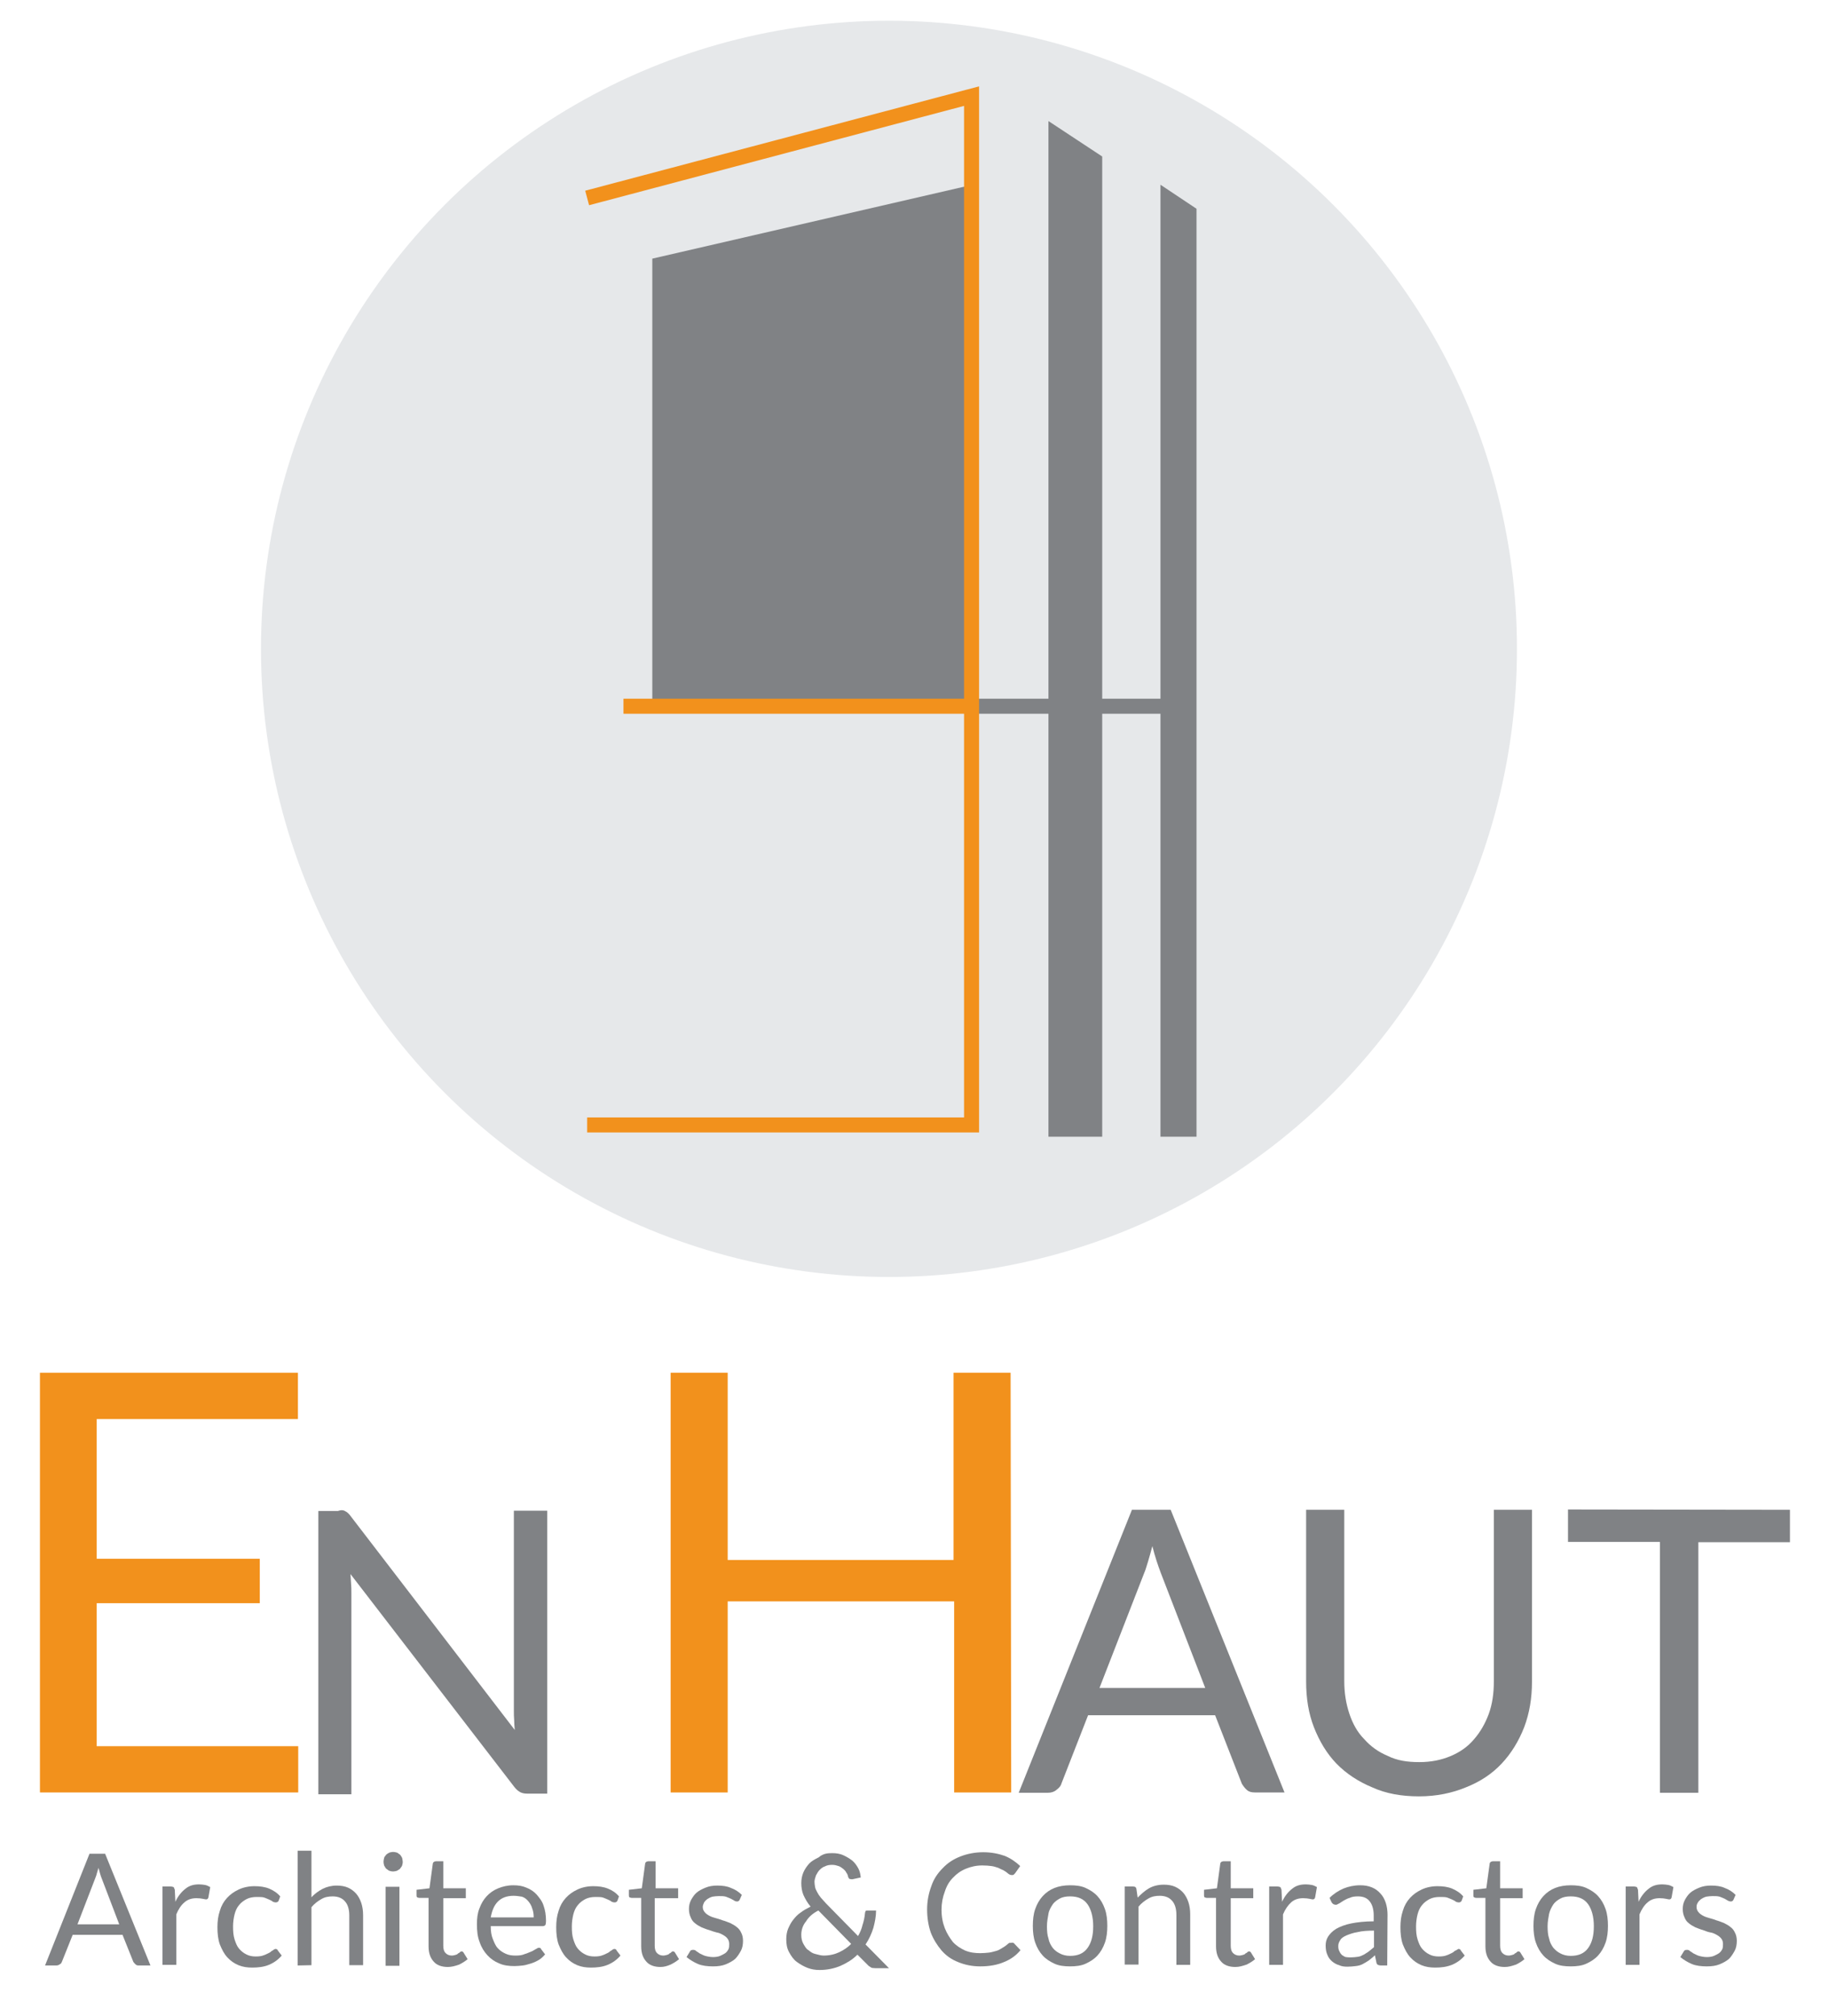 <?xml version="1.0" encoding="utf-8"?>
<!-- Generator: Adobe Illustrator 25.0.0, SVG Export Plug-In . SVG Version: 6.00 Build 0)  -->
<svg version="1.1" id="Layer_1" xmlns="http://www.w3.org/2000/svg" xmlns:xlink="http://www.w3.org/1999/xlink" x="0px" y="0px"
	 viewBox="0 0 609 671" style="enable-background:new 0 0 609 671;" xml:space="preserve">
<style type="text/css">
	.st0{fill:#E6E8EA;}
	.st1{fill:#808285;}
	.st2{fill:none;stroke:#808285;stroke-width:5;stroke-miterlimit:10;}
	.st3{fill:none;stroke:#F2911C;stroke-width:5;stroke-miterlimit:10;}
	.st4{enable-background:new    ;}
	.st5{fill:#F2911C;}
</style>
<circle class="st0" cx="296" cy="216" r="209.1"/>
<polyline class="st1" points="217.2,235.6 217.2,86.1 323.4,61.6 323.4,235.6 217.2,235.6 "/>
<line class="st2" x1="324.3" y1="235.1" x2="395.3" y2="235.1"/>
<polyline class="st3" points="195.5,65.9 323.5,32 323.5,374.5 195.5,374.5 "/>
<line class="st3" x1="207.6" y1="235.1" x2="323.5" y2="235.1"/>
<polygon class="st1" points="349.1,378.4 367,378.4 367,52.1 349.1,40.3 "/>
<polygon class="st1" points="386.4,378.4 398.4,378.4 398.4,69.5 386.4,61.5 "/>
<g class="st4">
	<path class="st5" d="M99.2,457v15.4h-67v46.5h54.3v14.8H32.2v47.6h67.1v15.4h-86V457H99.2z"/>
</g>
<g class="st4">
	<path class="st1" d="M115,503.1c0.5,0.2,1.2,0.8,1.9,1.8l54.5,71c-0.1-1.2-0.2-2.3-0.2-3.3c-0.1-1.1-0.1-2.1-0.1-3.1v-66.6h11.1
		v94.2h-6.4c-1.1,0-1.8-0.1-2.6-0.5c-0.7-0.4-1.3-0.9-2-1.8L116.7,524c0.1,1.1,0.1,2.1,0.2,3.2c0.1,1.1,0.1,2,0.1,3v67.1h-11V503
		h6.5C113.6,502.6,114.4,502.7,115,503.1z"/>
</g>
<g class="st4">
	<path class="st5" d="M336.7,596.7h-19v-63.6h-75.4v63.6h-19V457h19v62.3h75.2V457h19L336.7,596.7L336.7,596.7z"/>
</g>
<g class="st4">
	<path class="st1" d="M427.7,596.7h-9.8c-1.2,0-2-0.2-2.7-0.8s-1.2-1.3-1.7-2.1l-8.9-22.8h-42.3l-8.9,22.8c-0.2,0.8-0.8,1.4-1.7,2.1
		c-0.7,0.6-1.7,0.9-2.7,0.9h-9.8l37.7-94.2h12.9L427.7,596.7z M366.1,561.9h35.2l-14.8-38.3c-0.9-2.4-1.9-5.3-2.8-8.9
		c-0.5,1.8-0.9,3.4-1.4,5c-0.5,1.5-0.8,2.8-1.3,3.9L366.1,561.9z"/>
	<path class="st1" d="M472.6,586.6c3.9,0,7.3-0.7,10.4-2s5.7-3.1,7.8-5.6c2.1-2.4,3.7-5.2,4.9-8.4c1.2-3.3,1.7-6.9,1.7-10.8v-57.2
		h12.7v57.2c0,5.5-0.8,10.4-2.6,15.2c-1.8,4.6-4.3,8.7-7.5,12.1s-7.1,6-11.9,7.9c-4.6,1.9-9.8,3-15.6,3s-11-0.9-15.6-3
		c-4.6-1.9-8.7-4.6-11.9-7.9c-3.2-3.3-5.7-7.5-7.5-12.1s-2.6-9.7-2.6-15.2v-57.2h12.7v57.1c0,3.9,0.6,7.5,1.7,10.8s2.7,6.2,4.9,8.4
		c2.1,2.4,4.7,4.3,7.8,5.6C465.2,586.1,468.6,586.6,472.6,586.6z"/>
	<path class="st1" d="M596,502.6v10.8h-30.5v83.4h-12.8v-83.5h-30.6v-10.8L596,502.6L596,502.6z"/>
</g>
<g class="st4">
	<path class="st1" d="M50.1,654.3h-3.9c-0.5,0-0.8-0.1-1.1-0.4c-0.2-0.2-0.5-0.5-0.7-0.8l-3.6-9H24.2l-3.6,9
		c-0.1,0.2-0.2,0.6-0.7,0.8c-0.2,0.2-0.7,0.4-1.1,0.4H15l14.8-37.2H35L50.1,654.3z M25.8,640.6h13.9l-5.8-15.2
		c-0.4-0.9-0.7-2.1-1.1-3.6c-0.2,0.7-0.4,1.4-0.6,2c-0.1,0.6-0.4,1.1-0.5,1.5L25.8,640.6z"/>
	<path class="st1" d="M54.1,654.3V628h2.6c0.5,0,0.8,0.1,1.1,0.2c0.2,0.2,0.2,0.5,0.4,0.9l0.2,4c0.8-1.8,2-3.3,3.3-4.3
		c1.3-1.1,2.8-1.5,4.6-1.5c0.7,0,1.4,0.1,2,0.2c0.6,0.1,1.1,0.4,1.7,0.7l-0.6,3.4c-0.1,0.5-0.4,0.7-0.8,0.7c-0.2,0-0.6-0.1-1.1-0.2
		c-0.5-0.1-1.2-0.2-2.1-0.2c-1.7,0-3,0.5-4,1.4c-1.1,0.9-2,2.3-2.7,4v16.8h-4.6V654.3z"/>
	<path class="st1" d="M92.8,632.7c-0.1,0.2-0.2,0.4-0.5,0.5c-0.2,0.1-0.4,0.1-0.6,0.1s-0.5-0.1-0.8-0.2c-0.2-0.2-0.7-0.5-1.2-0.7
		s-1.1-0.5-1.7-0.7s-1.4-0.2-2.5-0.2c-1.3,0-2.4,0.2-3.4,0.7c-0.9,0.5-1.8,1.1-2.5,2c-0.7,0.8-1.2,1.9-1.5,3.1s-0.5,2.6-0.5,4
		c0,1.7,0.1,3,0.5,4.3c0.4,1.2,0.8,2.3,1.5,3.1s1.4,1.4,2.4,1.9c0.9,0.5,2,0.7,3.1,0.7s2-0.1,2.7-0.4c0.7-0.2,1.3-0.6,1.8-0.8
		s0.8-0.7,1.2-0.8c0.2-0.2,0.7-0.5,0.9-0.5c0.4,0,0.7,0.1,0.8,0.5l1.3,1.7c-1.2,1.4-2.6,2.4-4.3,3.1c-1.7,0.7-3.6,0.9-5.5,0.9
		c-1.7,0-3.1-0.2-4.6-0.8c-1.4-0.6-2.6-1.4-3.7-2.6c-1.1-1.2-1.8-2.6-2.5-4.3c-0.6-1.7-0.8-3.6-0.8-5.7c0-2,0.2-3.7,0.8-5.5
		c0.5-1.7,1.3-3.1,2.4-4.3s2.4-2.1,3.9-2.8s3.3-1.1,5.2-1.1c1.8,0,3.4,0.2,4.9,0.8c1.4,0.6,2.7,1.4,3.7,2.6L92.8,632.7z"/>
	<path class="st1" d="M99.1,654.3v-38.2h4.6v15.5c1.1-1.2,2.4-2.1,3.7-2.8c1.4-0.7,3-1.1,4.7-1.1c1.4,0,2.7,0.2,3.8,0.7
		c1.1,0.5,2,1.2,2.7,2s1.3,1.9,1.7,3.1c0.4,1.2,0.6,2.6,0.6,4v16.7h-4.6v-16.6c0-2-0.5-3.6-1.4-4.6c-0.9-1.1-2.3-1.7-4.1-1.7
		c-1.4,0-2.6,0.2-3.8,0.9s-2.3,1.5-3.3,2.7v19.3L99.1,654.3L99.1,654.3z"/>
	<path class="st1" d="M134.1,619.8c0,0.5-0.1,0.8-0.2,1.2c-0.1,0.4-0.5,0.7-0.7,1.1c-0.2,0.2-0.7,0.5-1.1,0.7
		c-0.4,0.1-0.8,0.2-1.2,0.2c-0.5,0-0.8-0.1-1.2-0.2c-0.4-0.1-0.7-0.5-1.1-0.7c-0.2-0.2-0.5-0.7-0.7-1.1c-0.1-0.4-0.2-0.8-0.2-1.2
		c0-0.5,0.1-0.8,0.2-1.3c0.1-0.5,0.5-0.7,0.7-1.1c0.2-0.2,0.7-0.5,1.1-0.7c0.4-0.1,0.8-0.2,1.2-0.2s0.8,0.1,1.2,0.2
		c0.4,0.1,0.7,0.5,1.1,0.7c0.2,0.2,0.5,0.7,0.7,1.1C134,619,134.1,619.5,134.1,619.8z M133,628.1v26.3h-4.6v-26.3H133z"/>
	<path class="st1" d="M149.1,654.8c-2,0-3.7-0.6-4.7-1.8c-1.1-1.2-1.7-2.8-1.7-5.1v-16.1h-3.1c-0.2,0-0.5-0.1-0.7-0.2
		c-0.2-0.1-0.2-0.5-0.2-0.7v-1.8l4.3-0.5l1.1-8.1c0-0.2,0.1-0.5,0.4-0.7c0.2-0.1,0.5-0.2,0.7-0.2h2.4v9h7.5v3.3h-7.5v15.8
		c0,1.1,0.2,1.9,0.8,2.5c0.5,0.5,1.2,0.8,2,0.8c0.5,0,0.8-0.1,1.2-0.2c0.4-0.1,0.7-0.2,0.9-0.5c0.2-0.1,0.5-0.2,0.7-0.5
		c0.1-0.1,0.4-0.2,0.5-0.2c0.2,0,0.5,0.1,0.7,0.5l1.3,2.1c-0.8,0.7-1.8,1.3-2.8,1.8C151.5,654.5,150.3,654.8,149.1,654.8z"/>
	<path class="st1" d="M170.9,627.6c1.7,0,3,0.2,4.4,0.8c1.3,0.5,2.5,1.3,3.4,2.3c0.9,1.1,1.8,2.1,2.3,3.7c0.5,1.4,0.8,3.1,0.8,5
		c0,0.7-0.1,1.2-0.2,1.4s-0.5,0.4-0.8,0.4h-17.4c0,1.7,0.2,3.1,0.7,4.3s0.9,2.3,1.7,3.1c0.7,0.8,1.7,1.4,2.6,1.8
		c1.1,0.5,2.1,0.6,3.3,0.6s2.1-0.1,3-0.5c0.8-0.2,1.5-0.6,2.1-0.8s1.1-0.6,1.5-0.8c0.5-0.2,0.7-0.5,1.1-0.5s0.7,0.1,0.8,0.5l1.3,1.7
		c-0.6,0.7-1.2,1.3-2,1.8s-1.7,0.9-2.6,1.2c-0.8,0.2-1.8,0.6-2.8,0.7c-0.9,0.1-1.9,0.2-2.8,0.2c-1.8,0-3.6-0.2-5.1-0.9
		c-1.5-0.6-2.8-1.5-3.9-2.7s-2-2.6-2.6-4.4c-0.7-1.8-0.9-3.7-0.9-6c0-1.8,0.2-3.6,0.8-5.1c0.6-1.7,1.4-3,2.4-4.1
		c1.1-1.2,2.4-2.1,3.9-2.7C167.4,628,169,627.6,170.9,627.6z M171,631.1c-2.3,0-4,0.7-5.2,1.9c-1.3,1.3-2,3.1-2.4,5.3h14.3
		c0-1.1-0.1-2-0.5-3c-0.2-0.8-0.7-1.7-1.3-2.4s-1.2-1.2-2.1-1.5C173.1,631.3,172.1,631.1,171,631.1z"/>
	<path class="st1" d="M205.6,632.7c-0.1,0.2-0.2,0.4-0.5,0.5c-0.1,0.1-0.4,0.1-0.6,0.1c-0.2,0-0.5-0.1-0.8-0.2
		c-0.2-0.2-0.7-0.5-1.2-0.7s-1.1-0.5-1.7-0.7c-0.6-0.2-1.4-0.2-2.5-0.2c-1.3,0-2.4,0.2-3.4,0.7c-0.9,0.5-1.8,1.1-2.5,2
		c-0.7,0.8-1.2,1.9-1.5,3.1s-0.5,2.6-0.5,4c0,1.7,0.1,3,0.5,4.3c0.4,1.2,0.8,2.3,1.5,3.1s1.4,1.4,2.4,1.9c0.9,0.5,2,0.7,3.1,0.7
		s2-0.1,2.7-0.4c0.7-0.2,1.3-0.6,1.8-0.8s0.8-0.7,1.2-0.8c0.2-0.2,0.7-0.5,0.9-0.5c0.4,0,0.7,0.1,0.8,0.5l1.3,1.7
		c-1.2,1.4-2.6,2.4-4.3,3.1s-3.6,0.9-5.5,0.9c-1.7,0-3.1-0.2-4.6-0.8c-1.4-0.6-2.6-1.4-3.7-2.6c-1.1-1.2-1.8-2.6-2.5-4.3
		c-0.6-1.7-0.8-3.6-0.8-5.7c0-2,0.2-3.7,0.8-5.5c0.5-1.7,1.3-3.1,2.4-4.3c1.1-1.2,2.4-2.1,3.9-2.8s3.3-1.1,5.2-1.1
		c1.8,0,3.4,0.2,4.9,0.8s2.7,1.4,3.7,2.6L205.6,632.7z"/>
	<path class="st1" d="M219.9,654.8c-2,0-3.7-0.6-4.7-1.8c-1.1-1.2-1.7-2.8-1.7-5.1v-16.1h-3.2c-0.2,0-0.5-0.1-0.7-0.2
		c-0.2-0.1-0.2-0.5-0.2-0.7v-1.8l4.3-0.5l1.1-8.1c0-0.2,0.1-0.5,0.4-0.7c0.2-0.1,0.5-0.2,0.7-0.2h2.4v9h7.5v3.3H218v15.8
		c0,1.1,0.2,1.9,0.8,2.5c0.5,0.5,1.2,0.8,2,0.8c0.5,0,0.8-0.1,1.2-0.2c0.4-0.1,0.7-0.2,0.9-0.5c0.2-0.1,0.5-0.2,0.7-0.5
		c0.2-0.2,0.4-0.2,0.5-0.2c0.2,0,0.5,0.1,0.7,0.5l1.3,2.1c-0.8,0.7-1.8,1.3-2.8,1.8C222.1,654.5,221.1,654.8,219.9,654.8z"/>
	<path class="st1" d="M246.3,632.4c-0.2,0.4-0.5,0.6-0.9,0.6c-0.2,0-0.6-0.1-0.8-0.2c-0.2-0.2-0.7-0.4-1.2-0.7
		c-0.5-0.2-1.1-0.5-1.7-0.7c-0.7-0.2-1.4-0.2-2.4-0.2c-0.8,0-1.4,0.1-2.1,0.2c-0.7,0.2-1.2,0.5-1.7,0.8c-0.5,0.4-0.8,0.7-1.1,1.2
		c-0.2,0.5-0.4,0.9-0.4,1.4c0,0.7,0.2,1.2,0.6,1.7s0.8,0.8,1.5,1.2s1.4,0.6,2.1,0.8c0.8,0.2,1.7,0.5,2.5,0.8
		c0.8,0.2,1.7,0.6,2.5,0.9c0.8,0.4,1.5,0.8,2.1,1.3c0.7,0.5,1.2,1.2,1.5,1.9c0.4,0.7,0.6,1.7,0.6,2.7c0,1.2-0.2,2.4-0.7,3.3
		c-0.5,0.9-1.1,1.9-1.9,2.7c-0.8,0.7-1.9,1.3-3.1,1.8c-1.2,0.5-2.6,0.7-4.3,0.7c-1.8,0-3.6-0.2-5-0.8s-2.7-1.4-3.8-2.3l1.1-1.8
		c0.1-0.2,0.2-0.4,0.5-0.5c0.2-0.1,0.5-0.1,0.7-0.1s0.7,0.1,0.9,0.4c0.4,0.2,0.7,0.5,1.2,0.8c0.5,0.2,1.1,0.6,1.8,0.8
		s1.7,0.4,2.6,0.4c0.8,0,1.7-0.1,2.4-0.4s1.2-0.6,1.7-0.9c0.5-0.4,0.8-0.8,1.1-1.4c0.2-0.5,0.2-1.1,0.2-1.7c0-0.7-0.2-1.3-0.6-1.8
		s-0.8-0.8-1.5-1.2s-1.4-0.7-2.1-0.8c-0.8-0.2-1.7-0.5-2.5-0.8c-0.8-0.2-1.7-0.6-2.5-0.9c-0.8-0.4-1.5-0.8-2.1-1.3
		c-0.7-0.5-1.2-1.2-1.5-2c-0.4-0.8-0.6-1.8-0.6-2.8c0-1.1,0.2-2,0.7-3c0.5-0.9,1.1-1.8,1.8-2.4c0.8-0.7,1.8-1.2,3-1.7
		s2.5-0.7,3.9-0.7c1.8,0,3.3,0.2,4.6,0.8c1.4,0.5,2.6,1.3,3.6,2.3L246.3,632.4z"/>
	<path class="st1" d="M277.1,616.9c1.4,0,2.6,0.2,3.7,0.7s2.1,1.1,3,1.8c0.8,0.7,1.4,1.5,2,2.6c0.5,0.9,0.7,2,0.8,3l-2.8,0.6
		c-0.1,0-0.1,0-0.2,0c-0.2,0-0.5-0.1-0.7-0.1c-0.2-0.1-0.4-0.4-0.5-0.7c-0.1-0.5-0.2-0.9-0.6-1.4c-0.2-0.5-0.6-0.9-1.1-1.3
		c-0.5-0.4-0.9-0.7-1.5-0.9s-1.3-0.4-2.1-0.4s-1.7,0.1-2.4,0.5c-0.7,0.2-1.3,0.7-1.8,1.2s-0.8,1.1-1.2,1.8c-0.2,0.7-0.5,1.4-0.5,2.1
		c0,0.6,0.1,1.2,0.2,1.8s0.4,1.1,0.7,1.7s0.7,1.2,1.2,1.8s1.1,1.2,1.7,1.9l10.7,10.9c0.7-1.2,1.2-2.4,1.5-3.7
		c0.4-1.2,0.7-2.6,0.8-3.8c0-0.2,0.1-0.6,0.2-0.8s0.5-0.2,0.7-0.2h2.8c0,2-0.4,3.9-0.9,5.8c-0.6,1.9-1.4,3.7-2.6,5.5l7.8,7.9h-4.5
		c-0.5,0-0.8-0.1-1.2-0.1c-0.2-0.1-0.7-0.4-1.1-0.7l-3.7-3.7c-1.7,1.7-3.6,2.8-5.6,3.7c-2.1,0.9-4.5,1.4-7,1.4c-1.4,0-2.7-0.2-4-0.7
		s-2.5-1.2-3.6-2s-1.9-2-2.6-3.3s-0.9-2.7-0.9-4.3c0-1.2,0.2-2.4,0.6-3.4c0.5-1.1,0.9-2,1.7-3c0.7-0.9,1.5-1.8,2.6-2.5
		c0.9-0.7,2-1.3,3.2-1.9c-1.1-1.3-1.8-2.6-2.4-3.9c-0.5-1.2-0.7-2.6-0.7-3.9c0-1.2,0.2-2.4,0.7-3.6c0.5-1.1,1.1-2,2-3
		c0.8-0.8,1.9-1.4,3.1-2C274.1,617,275.6,616.9,277.1,616.9z M266.8,644.1c0,1.1,0.2,2.1,0.7,3c0.5,0.8,0.9,1.7,1.7,2.1
		c0.7,0.6,1.4,1.1,2.4,1.3c0.8,0.2,1.8,0.5,2.6,0.5c2,0,3.7-0.4,5.2-1.1c1.5-0.7,3-1.7,4-2.8L272.5,636c-1.8,0.9-3.2,2.1-4.1,3.6
		C267.3,640.9,266.8,642.5,266.8,644.1z"/>
	<path class="st1" d="M337.1,646.7c0.2,0,0.5,0.1,0.7,0.4l2,2.1c-1.5,1.8-3.3,3.1-5.6,4c-2.1,0.9-4.7,1.4-7.8,1.4
		c-2.7,0-5.1-0.5-7.3-1.4c-2.3-0.9-4-2.1-5.6-3.9c-1.5-1.8-2.7-3.7-3.6-6c-0.8-2.4-1.2-4.9-1.2-7.7c0-2.7,0.5-5.3,1.4-7.7
		c0.8-2.4,2.1-4.3,3.8-6c1.7-1.8,3.6-3,5.9-3.9s4.9-1.4,7.6-1.4s5.1,0.5,7.1,1.2c2,0.8,3.7,2,5.2,3.4l-1.7,2.4
		c-0.1,0.1-0.2,0.2-0.5,0.5c-0.1,0.1-0.4,0.1-0.7,0.1c-0.2,0-0.5-0.1-0.7-0.2c-0.2-0.1-0.6-0.4-0.8-0.6c-0.2-0.2-0.7-0.5-1.2-0.8
		c-0.5-0.2-1.1-0.5-1.7-0.8c-0.7-0.2-1.4-0.5-2.3-0.6c-0.8-0.1-1.8-0.2-3-0.2c-2,0-3.8,0.4-5.5,1.1c-1.7,0.7-3.1,1.7-4.3,3
		c-1.2,1.2-2.1,2.7-2.7,4.6c-0.7,1.8-1.1,3.9-1.1,6c0,2.4,0.4,4.4,1.1,6.2s1.7,3.3,2.7,4.6c1.1,1.2,2.5,2.1,4,2.8
		c1.7,0.7,3.3,0.9,5.1,0.9c1.1,0,2.1-0.1,3-0.2c0.8-0.1,1.7-0.4,2.5-0.6c0.7-0.2,1.4-0.7,2.1-1.1c0.7-0.4,1.3-0.9,2-1.5
		C336.5,646.8,336.8,646.7,337.1,646.7z"/>
	<path class="st1" d="M356.3,627.6c1.9,0,3.7,0.2,5.2,0.9s2.8,1.5,3.9,2.7s1.9,2.6,2.5,4.3s0.8,3.6,0.8,5.6s-0.2,3.9-0.8,5.6
		c-0.6,1.7-1.4,3.1-2.5,4.3s-2.4,2-3.9,2.7s-3.3,0.9-5.2,0.9s-3.7-0.2-5.2-0.9s-2.8-1.5-3.9-2.7s-1.9-2.6-2.5-4.3s-0.8-3.6-0.8-5.6
		s0.2-3.9,0.8-5.6c0.6-1.7,1.4-3.1,2.5-4.3s2.4-2.1,3.9-2.7S354.4,627.6,356.3,627.6z M356.3,651.1c2.6,0,4.5-0.8,5.8-2.6
		s1.9-4.1,1.9-7.3c0-3.1-0.7-5.6-1.9-7.3c-1.3-1.8-3.2-2.6-5.8-2.6c-1.3,0-2.5,0.2-3.4,0.7s-1.8,1.1-2.4,2s-1.2,1.9-1.4,3.1
		c-0.2,1.2-0.5,2.6-0.5,4.1s0.1,3,0.5,4.1c0.2,1.2,0.8,2.3,1.4,3.1s1.4,1.4,2.4,1.9C353.8,650.8,355,651.1,356.3,651.1z"/>
	<path class="st1" d="M374.5,654.3V628h2.7c0.7,0,1.1,0.2,1.2,0.9l0.4,2.8c1.2-1.2,2.4-2.3,3.8-3.1s3.1-1.2,4.9-1.2
		c1.4,0,2.7,0.2,3.8,0.7c1.1,0.5,2,1.2,2.7,2s1.3,1.9,1.7,3.1c0.4,1.2,0.6,2.6,0.6,4v16.9h-4.6v-16.7c0-2-0.5-3.6-1.4-4.6
		c-0.9-1.1-2.3-1.7-4.1-1.7c-1.4,0-2.6,0.2-3.8,0.9s-2.3,1.5-3.3,2.7V654h-4.6V654.3z"/>
	<path class="st1" d="M411.3,654.8c-2,0-3.7-0.6-4.7-1.8c-1.1-1.2-1.7-2.8-1.7-5.1v-16.1h-3.1c-0.2,0-0.5-0.1-0.7-0.2
		c-0.2-0.1-0.2-0.5-0.2-0.7v-1.8l4.3-0.5l1.1-8.1c0-0.2,0.1-0.5,0.4-0.7c0.2-0.1,0.5-0.2,0.7-0.2h2.4v9h7.5v3.3h-7.5v15.8
		c0,1.1,0.2,1.9,0.8,2.5c0.5,0.5,1.2,0.8,2,0.8c0.5,0,0.8-0.1,1.2-0.2c0.4-0.1,0.7-0.2,0.9-0.5c0.2-0.1,0.5-0.2,0.7-0.5
		c0.1-0.1,0.4-0.2,0.5-0.2c0.2,0,0.5,0.1,0.7,0.5l1.3,2.1c-0.8,0.7-1.8,1.3-2.8,1.8C413.6,654.5,412.6,654.8,411.3,654.8z"/>
	<path class="st1" d="M422.6,654.3V628h2.6c0.5,0,0.8,0.1,1.1,0.2c0.2,0.2,0.2,0.5,0.4,0.9l0.2,4c0.8-1.8,2-3.3,3.3-4.3
		c1.3-1.1,2.8-1.5,4.6-1.5c0.7,0,1.4,0.1,2,0.2c0.6,0.1,1.1,0.4,1.7,0.7l-0.6,3.4c-0.1,0.5-0.4,0.7-0.8,0.7c-0.2,0-0.6-0.1-1.1-0.2
		c-0.5-0.1-1.2-0.2-2.1-0.2c-1.7,0-3,0.5-4,1.4s-2,2.3-2.7,4v16.8h-4.6V654.3z"/>
	<path class="st1" d="M461.9,654.3h-2c-0.5,0-0.8-0.1-1.1-0.2c-0.2-0.1-0.5-0.5-0.5-0.8l-0.5-2.4c-0.7,0.7-1.4,1.2-2,1.7
		c-0.7,0.5-1.3,0.8-2,1.2s-1.5,0.6-2.4,0.7c-0.8,0.1-1.8,0.2-2.7,0.2c-1.1,0-2-0.1-2.8-0.5c-0.8-0.2-1.7-0.7-2.4-1.3
		c-0.7-0.6-1.2-1.3-1.5-2.1c-0.4-0.8-0.6-1.9-0.6-3.1c0-1.1,0.2-2,0.8-3c0.6-0.9,1.4-1.8,2.7-2.6c1.2-0.7,3-1.4,5-1.8
		c2-0.4,4.6-0.7,7.5-0.7v-2c0-2-0.5-3.6-1.3-4.6c-0.8-1.1-2.1-1.7-3.9-1.7c-1.1,0-2,0.1-2.8,0.5c-0.8,0.2-1.4,0.6-2,0.9
		c-0.6,0.4-1.1,0.7-1.4,0.9c-0.5,0.2-0.8,0.5-1.2,0.5c-0.2,0-0.6-0.1-0.8-0.2c-0.2-0.1-0.5-0.4-0.6-0.6l-0.7-1.5
		c1.4-1.4,3-2.4,4.6-3.1c1.7-0.7,3.6-1.1,5.6-1.1c1.4,0,2.7,0.2,3.9,0.7c1.2,0.5,2.1,1.2,2.8,2c0.8,0.8,1.4,1.9,1.8,3.1
		c0.4,1.2,0.6,2.6,0.6,4L461.9,654.3L461.9,654.3z M449.9,651.6c0.8,0,1.5-0.1,2.3-0.2c0.7-0.1,1.3-0.4,1.9-0.7
		c0.6-0.4,1.2-0.7,1.7-1.1c0.5-0.4,1.1-0.9,1.7-1.4v-5.5c-2.1,0-3.9,0.1-5.5,0.5c-1.4,0.2-2.7,0.7-3.7,1.1c-0.9,0.4-1.7,0.9-2,1.5
		c-0.4,0.6-0.7,1.2-0.7,2s0.1,1.3,0.4,1.8c0.2,0.5,0.5,0.9,0.8,1.2c0.4,0.2,0.8,0.6,1.3,0.7C448.6,651.6,449.3,651.6,449.9,651.6z"
		/>
	<path class="st1" d="M486.7,632.7c-0.1,0.2-0.2,0.4-0.5,0.5c-0.1,0.1-0.4,0.1-0.6,0.1s-0.5-0.1-0.8-0.2c-0.2-0.2-0.7-0.5-1.2-0.7
		s-1.1-0.5-1.7-0.7s-1.4-0.2-2.5-0.2c-1.3,0-2.4,0.2-3.4,0.7c-0.9,0.5-1.8,1.1-2.5,2c-0.7,0.8-1.2,1.9-1.5,3.1s-0.5,2.6-0.5,4
		c0,1.7,0.1,3,0.5,4.3c0.4,1.2,0.8,2.3,1.5,3.1s1.4,1.4,2.4,1.9c0.9,0.5,2,0.7,3.1,0.7s2-0.1,2.7-0.4c0.7-0.2,1.3-0.6,1.8-0.8
		s0.8-0.7,1.2-0.8s0.7-0.5,0.9-0.5c0.4,0,0.7,0.1,0.8,0.5l1.3,1.7c-1.2,1.4-2.6,2.4-4.3,3.1c-1.8,0.7-3.6,0.9-5.5,0.9
		c-1.7,0-3.1-0.2-4.6-0.8c-1.4-0.6-2.6-1.4-3.7-2.6c-1.1-1.2-1.8-2.6-2.5-4.3c-0.6-1.7-0.8-3.6-0.8-5.7c0-2,0.2-3.7,0.8-5.5
		c0.5-1.7,1.3-3.1,2.4-4.3s2.4-2.1,3.9-2.8s3.3-1.1,5.2-1.1c1.8,0,3.4,0.2,4.9,0.8c1.4,0.6,2.7,1.4,3.7,2.6L486.7,632.7z"/>
	<path class="st1" d="M501,654.8c-2,0-3.7-0.6-4.7-1.8c-1.1-1.2-1.7-2.8-1.7-5.1v-16.1h-3.1c-0.2,0-0.5-0.1-0.7-0.2
		c-0.2-0.1-0.2-0.5-0.2-0.7v-1.8l4.3-0.5l1.1-8.1c0-0.2,0.1-0.5,0.4-0.7c0.2-0.1,0.5-0.2,0.7-0.2h2.4v9h7.5v3.3h-7.5v15.8
		c0,1.1,0.2,1.9,0.8,2.5c0.5,0.5,1.2,0.8,2,0.8c0.5,0,0.8-0.1,1.2-0.2c0.4-0.1,0.7-0.2,0.9-0.5c0.2-0.1,0.5-0.2,0.7-0.5
		c0.1-0.1,0.4-0.2,0.5-0.2c0.2,0,0.5,0.1,0.7,0.5l1.3,2.1c-0.8,0.7-1.8,1.3-2.8,1.8C503.3,654.5,502.3,654.8,501,654.8z"/>
	<path class="st1" d="M523,627.6c1.9,0,3.7,0.2,5.2,0.9s2.8,1.5,3.9,2.7s1.9,2.6,2.5,4.3s0.8,3.6,0.8,5.6s-0.2,3.9-0.8,5.6
		c-0.6,1.7-1.4,3.1-2.5,4.3s-2.4,2-3.9,2.7s-3.3,0.9-5.2,0.9s-3.7-0.2-5.2-0.9s-2.8-1.5-3.9-2.7c-1.1-1.2-1.9-2.6-2.5-4.3
		s-0.8-3.6-0.8-5.6s0.2-3.9,0.8-5.6c0.6-1.7,1.4-3.1,2.5-4.3s2.4-2.1,3.9-2.7S521.1,627.6,523,627.6z M523,651.1
		c2.6,0,4.5-0.8,5.8-2.6s1.9-4.1,1.9-7.3c0-3.1-0.7-5.6-1.9-7.3c-1.3-1.8-3.2-2.6-5.8-2.6c-1.3,0-2.5,0.2-3.4,0.7s-1.8,1.1-2.4,2
		c-0.6,0.9-1.1,1.9-1.4,3.1c-0.2,1.2-0.5,2.6-0.5,4.1s0.1,3,0.5,4.1c0.2,1.2,0.8,2.3,1.4,3.1c0.7,0.8,1.4,1.4,2.4,1.9
		C520.5,650.8,521.7,651.1,523,651.1z"/>
	<path class="st1" d="M541.3,654.3V628h2.6c0.5,0,0.8,0.1,1.1,0.2c0.2,0.2,0.2,0.5,0.4,0.9l0.2,4c0.8-1.8,2-3.3,3.3-4.3
		c1.3-1.1,2.8-1.5,4.6-1.5c0.7,0,1.4,0.1,2,0.2s1.1,0.4,1.7,0.7l-0.6,3.4c-0.1,0.5-0.4,0.7-0.8,0.7c-0.2,0-0.6-0.1-1.1-0.2
		c-0.5-0.1-1.2-0.2-2.1-0.2c-1.7,0-3,0.5-4,1.4c-1.1,0.9-2,2.3-2.7,4v16.8h-4.6V654.3z"/>
	<path class="st1" d="M577.2,632.4c-0.2,0.4-0.5,0.6-0.9,0.6c-0.2,0-0.6-0.1-0.8-0.2c-0.4-0.2-0.7-0.4-1.2-0.7
		c-0.5-0.2-1.1-0.5-1.7-0.7c-0.7-0.2-1.4-0.2-2.4-0.2c-0.8,0-1.4,0.1-2.1,0.2c-0.7,0.2-1.2,0.5-1.7,0.8c-0.5,0.4-0.8,0.7-1.1,1.2
		s-0.4,0.9-0.4,1.4c0,0.7,0.2,1.2,0.6,1.7c0.4,0.5,0.8,0.8,1.5,1.2s1.4,0.6,2.1,0.8c0.8,0.2,1.7,0.5,2.5,0.8
		c0.8,0.2,1.7,0.6,2.5,0.9c0.8,0.4,1.5,0.8,2.1,1.3c0.7,0.5,1.2,1.2,1.5,1.9c0.4,0.7,0.6,1.7,0.6,2.7c0,1.2-0.2,2.4-0.7,3.3
		c-0.5,0.9-1.1,1.9-1.9,2.7c-0.8,0.7-1.9,1.3-3.1,1.8c-1.2,0.5-2.6,0.7-4.3,0.7c-1.8,0-3.6-0.2-5-0.8s-2.7-1.4-3.8-2.3l1.1-1.8
		c0.1-0.2,0.2-0.4,0.5-0.5c0.2-0.1,0.5-0.1,0.7-0.1s0.7,0.1,0.9,0.4c0.4,0.2,0.7,0.5,1.2,0.8c0.5,0.2,1.1,0.6,1.8,0.8
		s1.7,0.4,2.6,0.4c0.8,0,1.7-0.1,2.4-0.4s1.2-0.6,1.7-0.9c0.5-0.4,0.8-0.8,1.1-1.4c0.2-0.5,0.2-1.1,0.2-1.7c0-0.7-0.2-1.3-0.6-1.8
		c-0.4-0.5-0.8-0.8-1.5-1.2s-1.4-0.7-2.1-0.8s-1.7-0.5-2.5-0.8c-0.8-0.2-1.7-0.6-2.5-0.9c-0.8-0.4-1.5-0.8-2.1-1.3
		c-0.7-0.5-1.2-1.2-1.5-2c-0.4-0.8-0.6-1.8-0.6-2.8c0-1.1,0.2-2,0.7-3c0.5-0.9,1.1-1.8,1.8-2.4c0.8-0.7,1.8-1.2,3-1.7
		s2.5-0.7,3.9-0.7c1.8,0,3.3,0.2,4.6,0.8c1.4,0.5,2.6,1.3,3.6,2.3L577.2,632.4z"/>
</g>
</svg>
